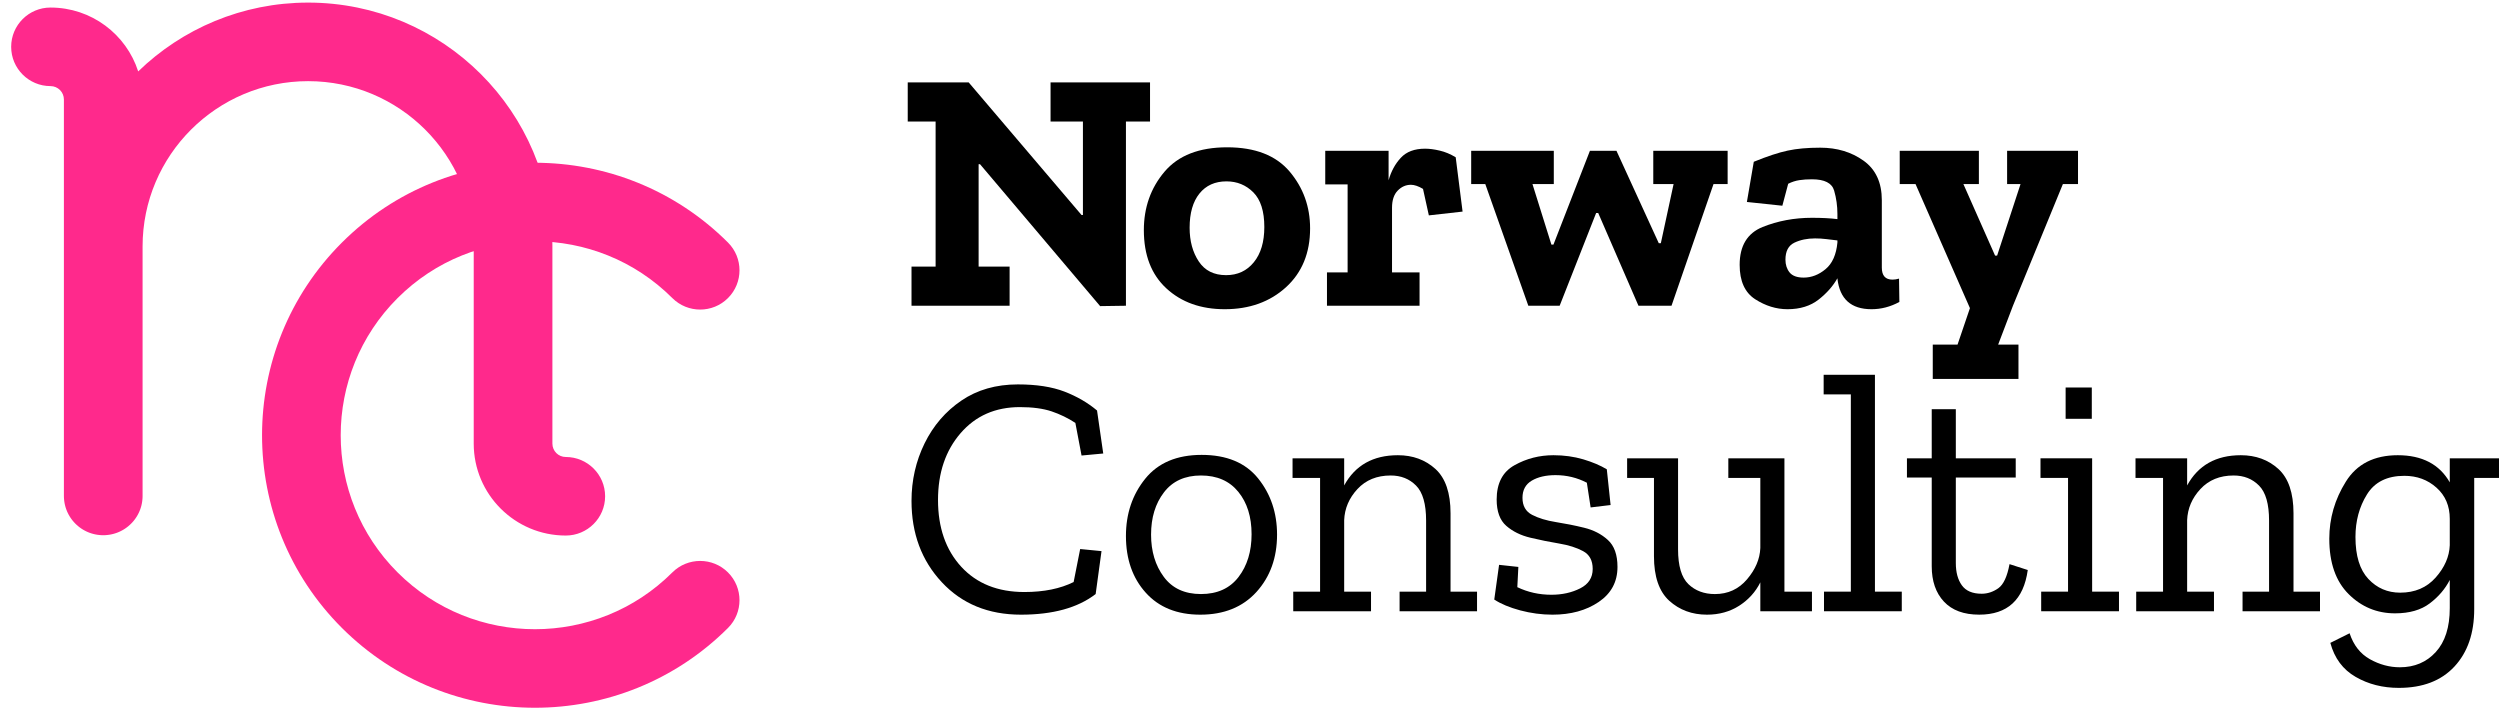 <svg width="152" height="44" viewBox="0 0 152 44" fill="none" xmlns="http://www.w3.org/2000/svg">
<g clip-path="url(#clip0_6689_280065)">
<path fill-rule="evenodd" clip-rule="evenodd" d="M40.878 34.804C36.269 39.407 28.782 39.407 24.174 34.804C19.562 30.201 19.562 22.726 24.174 18.123C28.782 13.52 36.269 13.52 40.878 18.123C41.812 19.055 43.33 19.055 44.261 18.123C45.195 17.191 45.195 15.678 44.261 14.746C37.783 8.279 27.268 8.279 20.791 14.746C14.313 21.213 14.313 31.714 20.791 38.181C27.268 44.648 37.783 44.648 44.261 38.181C45.195 37.249 45.195 35.736 44.261 34.804C43.33 33.872 41.812 33.872 40.878 34.804Z" fill="#FF298C"/>
<path fill-rule="evenodd" clip-rule="evenodd" d="M3.885 6.049V30.152L3.888 30.276L3.898 30.397L3.913 30.516L3.934 30.634L3.961 30.749L3.993 30.863L4.031 30.974L4.073 31.082L4.121 31.188L4.174 31.291L4.232 31.391L4.294 31.488L4.36 31.581L4.432 31.672L4.507 31.758L4.586 31.841L4.669 31.92L4.756 31.995L4.846 32.066L4.94 32.133L5.037 32.195L5.137 32.252L5.24 32.305L5.346 32.353L5.455 32.396L5.566 32.433L5.679 32.465L5.795 32.492L5.913 32.513L6.033 32.528L6.154 32.538L6.277 32.541L6.4 32.538L6.522 32.528L6.641 32.513L6.759 32.492L6.875 32.465L6.988 32.433L7.099 32.396L7.208 32.353L7.314 32.305L7.417 32.252L7.517 32.195L7.614 32.133L7.708 32.066L7.799 31.995L7.885 31.92L7.968 31.841C7.995 31.814 8.022 31.786 8.048 31.758L8.123 31.672L8.194 31.581L8.26 31.488L8.323 31.391L8.38 31.291L8.433 31.188L8.481 31.082L8.524 30.974L8.561 30.863L8.594 30.749L8.62 30.634L8.641 30.516L8.656 30.397L8.666 30.276L8.669 30.152V14.985C8.669 9.437 13.179 4.934 18.734 4.934C24.289 4.934 28.802 9.437 28.802 14.985V26.972C28.802 30.057 31.311 32.561 34.399 32.561C35.72 32.561 36.791 31.491 36.791 30.174C36.791 28.855 35.72 27.785 34.399 27.785C33.95 27.785 33.586 27.421 33.586 26.972V14.985C33.586 6.801 26.931 0.158 18.734 0.158C14.72 0.158 11.075 1.752 8.402 4.342C7.679 2.09 5.564 0.459 3.07 0.459C1.75 0.459 0.679 1.529 0.679 2.847C0.679 4.165 1.75 5.235 3.07 5.235C3.52 5.235 3.885 5.6 3.885 6.049Z" fill="#FF298C"/>
<path d="M69.922 7.391H68.457V18.589L66.888 18.612L59.584 9.982H59.5V16.209H61.384V18.589H55.42V16.209H56.885V7.391H55.19V5.008H58.894L65.758 13.073H65.842V7.391H63.874V5.008H69.922V7.391Z" fill="black"/>
<path d="M79.654 13.888C79.654 15.378 79.166 16.57 78.189 17.463C77.212 18.352 75.971 18.8 74.464 18.8C73.013 18.8 71.831 18.378 70.916 17.534C70.003 16.693 69.546 15.511 69.546 13.992C69.546 12.615 69.964 11.43 70.802 10.44C71.639 9.453 72.908 8.956 74.611 8.956C76.312 8.956 77.579 9.45 78.409 10.43C79.239 11.414 79.654 12.566 79.654 13.888ZM76.871 13.803C76.871 12.842 76.647 12.141 76.201 11.693C75.754 11.248 75.21 11.027 74.569 11.027C73.871 11.027 73.323 11.274 72.926 11.768C72.528 12.261 72.329 12.956 72.329 13.846C72.329 14.654 72.514 15.336 72.884 15.894C73.254 16.453 73.808 16.729 74.548 16.729C75.245 16.729 75.807 16.469 76.232 15.946C76.658 15.424 76.871 14.709 76.871 13.803Z" fill="black"/>
<path d="M86.644 9.04C86.909 9.04 87.206 9.079 87.534 9.157C87.862 9.232 88.186 9.368 88.507 9.563L88.925 12.865L86.874 13.095L86.519 11.485C86.24 11.319 85.995 11.235 85.786 11.235C85.479 11.235 85.211 11.352 84.98 11.589C84.75 11.826 84.635 12.173 84.635 12.634V16.563H86.309V18.589H80.68V16.563H81.935V11.212H80.575V9.167H84.426V10.962C84.579 10.42 84.827 9.962 85.169 9.595C85.51 9.225 86.002 9.04 86.644 9.04Z" fill="black"/>
<path d="M105.04 11.193H104.181L101.628 18.589H99.619L97.171 12.95H97.045L94.827 18.589H92.922L90.306 11.193H89.448V9.167H94.471V11.193H93.174L94.325 14.872H94.45L96.668 9.167H98.28L100.854 14.787H100.979L101.754 11.193H100.519V9.167H105.04V11.193Z" fill="black"/>
<path d="M106.63 9.836C107.453 9.501 108.14 9.274 108.691 9.157C109.242 9.037 109.901 8.979 110.669 8.979C111.687 8.979 112.566 9.241 113.306 9.771C114.045 10.3 114.415 11.102 114.415 12.173V16.271C114.415 16.758 114.631 17.001 115.063 17.001C115.189 17.001 115.322 16.982 115.461 16.94L115.482 18.358C114.938 18.654 114.373 18.8 113.787 18.8C112.545 18.8 111.855 18.18 111.715 16.94V16.917C111.45 17.391 111.07 17.823 110.575 18.212C110.079 18.602 109.448 18.8 108.681 18.8C107.997 18.8 107.341 18.596 106.714 18.193C106.086 17.787 105.771 17.092 105.771 16.102C105.771 14.946 106.236 14.18 107.163 13.803C108.091 13.43 109.092 13.242 110.167 13.242C110.766 13.242 111.283 13.268 111.715 13.323V13.011C111.715 12.524 111.649 12.05 111.516 11.589C111.384 11.131 110.934 10.901 110.167 10.901C109.887 10.901 109.633 10.917 109.402 10.953C109.173 10.988 108.946 11.06 108.722 11.173L108.367 12.508L106.211 12.28L106.63 9.836ZM111.715 14.745V14.618C111.492 14.592 111.265 14.563 111.035 14.537C110.805 14.508 110.578 14.495 110.355 14.495C109.88 14.495 109.462 14.582 109.099 14.755C108.736 14.93 108.555 15.274 108.555 15.79C108.555 16.095 108.639 16.355 108.806 16.563C108.974 16.771 109.26 16.878 109.664 16.878C110.139 16.878 110.582 16.706 110.993 16.365C111.405 16.024 111.646 15.482 111.715 14.745Z" fill="black"/>
<path d="M126.343 11.193H125.423L122.388 18.589L121.488 20.95H122.723V23.041H117.512V20.95H119.019L119.772 18.735L116.465 11.193H115.503V9.167H120.316V11.193H119.375L121.3 15.54H121.425L122.848 11.193H122.032V9.167H126.343V11.193Z" fill="black"/>
<path d="M66.616 36.118C65.528 36.956 64.014 37.372 62.075 37.372C60.094 37.372 58.489 36.716 57.261 35.398C56.033 34.083 55.42 32.433 55.42 30.456C55.42 29.203 55.685 28.037 56.215 26.956C56.745 25.878 57.492 25.008 58.454 24.355C59.417 23.7 60.561 23.372 61.886 23.372C63.016 23.372 63.962 23.518 64.722 23.81C65.483 24.105 66.142 24.488 66.7 24.959L67.077 27.573L65.758 27.696L65.382 25.712C64.935 25.42 64.454 25.186 63.937 25.011C63.421 24.839 62.779 24.752 62.012 24.752C60.519 24.752 59.316 25.281 58.402 26.339C57.488 27.398 57.031 28.748 57.031 30.394C57.031 32.079 57.502 33.433 58.444 34.459C59.386 35.482 60.666 35.995 62.284 35.995C63.47 35.995 64.468 35.791 65.277 35.388L65.674 33.381L66.972 33.508L66.616 36.118Z" fill="black"/>
<path d="M77.645 32.505C77.645 33.91 77.226 35.073 76.389 35.995C75.552 36.914 74.415 37.372 72.978 37.372C71.568 37.372 70.463 36.927 69.66 36.034C68.858 35.144 68.457 33.995 68.457 32.589C68.457 31.235 68.848 30.076 69.629 29.108C70.41 28.141 71.554 27.657 73.061 27.657C74.582 27.657 75.726 28.134 76.493 29.086C77.261 30.04 77.645 31.18 77.645 32.505ZM76.096 32.482C76.096 31.424 75.827 30.563 75.29 29.904C74.753 29.242 73.996 28.91 73.019 28.91C72.043 28.91 71.293 29.251 70.77 29.933C70.246 30.615 69.985 31.472 69.985 32.505C69.985 33.521 70.243 34.378 70.759 35.073C71.275 35.771 72.029 36.118 73.019 36.118C74.01 36.118 74.77 35.774 75.3 35.086C75.831 34.394 76.096 33.527 76.096 32.482Z" fill="black"/>
<path d="M89.804 37.164H85.095V35.972H86.707V31.648C86.707 30.644 86.504 29.936 86.1 29.527C85.695 29.115 85.179 28.91 84.551 28.91C83.714 28.91 83.041 29.186 82.532 29.735C82.022 30.284 81.754 30.917 81.726 31.625V35.972H83.358V37.164H78.629V35.972H80.261V29.057H78.587V27.865H81.726V29.514C82.396 28.29 83.484 27.677 84.991 27.677C85.898 27.677 86.658 27.956 87.272 28.511C87.886 29.07 88.193 29.969 88.193 31.209V35.972H89.804V37.164Z" fill="black"/>
<path d="M98.343 34.469C98.343 35.375 97.963 36.083 97.202 36.599C96.442 37.115 95.504 37.372 94.388 37.372C93.732 37.372 93.079 37.284 92.431 37.112C91.782 36.937 91.255 36.719 90.851 36.453L91.144 34.342L92.316 34.469L92.253 35.7C92.895 36.008 93.585 36.161 94.325 36.161C94.98 36.161 95.563 36.031 96.072 35.774C96.582 35.518 96.836 35.122 96.836 34.592C96.836 34.079 96.641 33.716 96.25 33.508C95.859 33.297 95.374 33.144 94.796 33.047C94.216 32.95 93.634 32.833 93.048 32.693C92.462 32.553 91.974 32.313 91.583 31.972C91.192 31.631 90.997 31.096 90.997 30.372C90.997 29.385 91.36 28.686 92.085 28.284C92.811 27.878 93.599 27.677 94.45 27.677C95.092 27.677 95.695 27.761 96.261 27.927C96.825 28.096 97.303 28.297 97.694 28.534L97.924 30.706L96.71 30.852L96.48 29.349C95.894 29.044 95.259 28.888 94.576 28.888C93.99 28.888 93.509 29.001 93.132 29.222C92.755 29.446 92.567 29.794 92.567 30.268C92.567 30.755 92.762 31.099 93.153 31.303C93.543 31.505 94.025 31.651 94.597 31.742C95.169 31.833 95.741 31.946 96.313 32.086C96.885 32.225 97.366 32.472 97.757 32.829C98.148 33.183 98.343 33.729 98.343 34.469Z" fill="black"/>
<path d="M110.167 37.164H107.028V35.407C106.735 35.995 106.306 36.466 105.741 36.83C105.176 37.19 104.523 37.372 103.784 37.372C102.877 37.372 102.114 37.089 101.492 36.528C100.872 35.963 100.561 35.06 100.561 33.82V29.057H98.929V27.865H102.026V33.404C102.026 34.404 102.235 35.109 102.654 35.515C103.072 35.917 103.61 36.119 104.266 36.119C105.061 36.119 105.713 35.82 106.222 35.219C106.731 34.622 107 33.989 107.028 33.32V29.057H105.082V27.865H108.493V35.972H110.167V37.164Z" fill="black"/>
<path d="M115.628 37.164H110.899V35.972H112.531V23.979H110.878V22.787H113.996V35.972H115.628V37.164Z" fill="black"/>
<path d="M123.288 34.657C123.037 36.466 122.053 37.371 120.337 37.371C119.403 37.371 118.688 37.109 118.192 36.579C117.697 36.05 117.449 35.333 117.449 34.427V29.034H115.942V27.865H117.449V24.878H118.914V27.865H122.556V29.034H118.914V34.238C118.914 34.797 119.036 35.245 119.28 35.586C119.525 35.927 119.926 36.099 120.484 36.099C120.846 36.099 121.185 35.985 121.499 35.764C121.813 35.54 122.039 35.053 122.179 34.3L123.288 34.657Z" fill="black"/>
<path d="M125.59 25.463V23.56H127.181V25.463H125.59ZM128.834 37.164H124.104V35.972H125.737V29.057H124.062V27.865H127.202V35.972H128.834V37.164Z" fill="black"/>
<path d="M141.056 37.164H136.347V35.972H137.959V31.648C137.959 30.644 137.757 29.936 137.352 29.527C136.947 29.115 136.431 28.91 135.803 28.91C134.966 28.91 134.293 29.186 133.784 29.735C133.274 30.284 133.006 30.917 132.978 31.625V35.972H134.61V37.164H129.881V35.972H131.513V29.057H129.839V27.865H132.978V29.514C133.648 28.29 134.736 27.677 136.243 27.677C137.15 27.677 137.91 27.956 138.524 28.511C139.138 29.07 139.445 29.969 139.445 31.209V35.972H141.056V37.164Z" fill="black"/>
<path d="M151.939 29.057H150.432V37.037C150.432 38.502 150.031 39.664 149.228 40.528C148.426 41.391 147.3 41.823 145.849 41.823C144.872 41.823 143.997 41.602 143.222 41.154C142.448 40.709 141.935 40.018 141.684 39.086L142.856 38.502C143.093 39.225 143.505 39.752 144.091 40.08C144.677 40.407 145.284 40.57 145.912 40.57C146.804 40.57 147.533 40.261 148.098 39.641C148.663 39.021 148.946 38.131 148.946 36.975V35.261C148.667 35.807 148.262 36.281 147.732 36.683C147.202 37.086 146.497 37.291 145.619 37.291C144.516 37.291 143.574 36.898 142.793 36.118C142.012 35.339 141.621 34.219 141.621 32.755C141.621 31.515 141.956 30.359 142.626 29.287C143.295 28.212 144.349 27.677 145.786 27.677C147.265 27.677 148.318 28.229 148.946 29.326V27.865H151.939V29.057ZM148.946 33.151V31.544C148.946 30.761 148.677 30.131 148.14 29.651C147.603 29.17 146.951 28.93 146.183 28.93C145.137 28.93 144.38 29.307 143.913 30.06C143.445 30.81 143.212 31.674 143.212 32.651C143.212 33.794 143.473 34.641 143.997 35.2C144.52 35.758 145.165 36.034 145.932 36.034C146.825 36.034 147.544 35.729 148.088 35.115C148.632 34.502 148.918 33.849 148.946 33.151Z" fill="black"/>
</g>
<defs>
<clipPath id="clip0_6689_280065">
<rect width="152" height="44" fill="white"/>
</clipPath>
</defs>
</svg>
